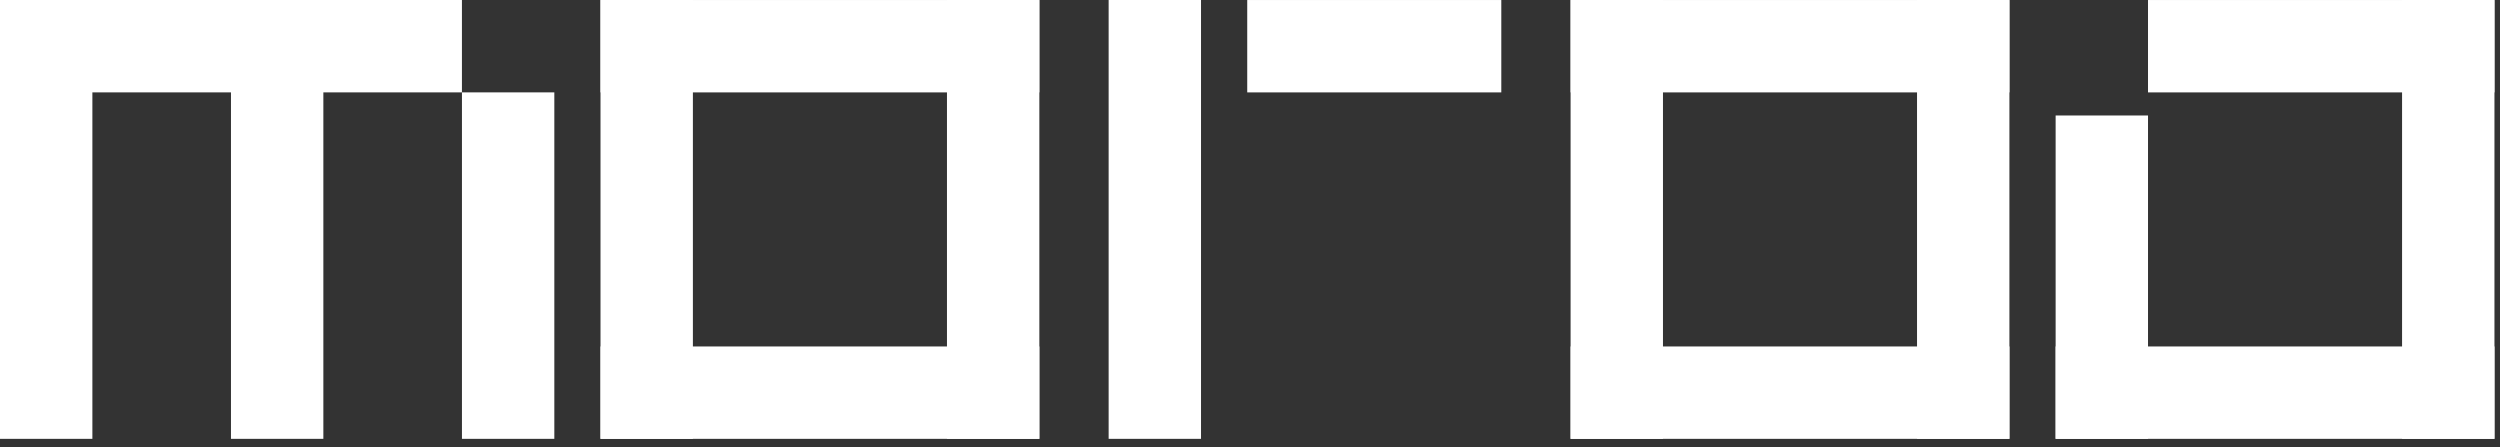 <svg width="123" height="22" viewBox="0 0 123 22" fill="none" xmlns="http://www.w3.org/2000/svg">
<rect x="0" y="0" width="123" height="22" fill="#333333" stroke="none"/>
<rect width="4.545" height="21.591" fill="white"/>
<rect x="22.727" width="4.545" height="22.727" transform="rotate(90 22.727 0)" fill="white"/>
<rect x="15.909" y="21.591" width="4.545" height="21.591" transform="rotate(-180 15.909 21.591)" fill="white"/>
<rect x="27.273" y="21.591" width="4.545" height="17.046" transform="rotate(-180 27.273 21.591)" fill="white"/>
<rect x="29.545" width="4.545" height="21.591" fill="white"/>
<rect x="46.591" width="4.545" height="21.591" fill="white"/>
<rect x="29.545" y="21.591" width="4.545" height="21.591" transform="rotate(-90 29.545 21.591)" fill="white"/>
<rect x="29.545" y="4.546" width="4.545" height="21.591" transform="rotate(-90 29.545 4.546)" fill="white"/>
<rect x="101.137" y="5.682" width="4.545" height="15.909" fill="white"/>
<rect x="118.182" width="4.545" height="21.591" fill="white"/>
<rect x="101.137" y="21.591" width="4.545" height="21.591" transform="rotate(-90 101.137 21.591)" fill="white"/>
<rect x="105.682" y="4.546" width="4.545" height="17.046" transform="rotate(-90 105.682 4.546)" fill="white"/>
<rect x="77.273" width="4.545" height="21.591" fill="white"/>
<rect x="94.318" width="4.545" height="21.591" fill="white"/>
<rect x="77.273" y="21.591" width="4.545" height="21.591" transform="rotate(-90 77.273 21.591)" fill="white"/>
<rect x="77.273" y="4.546" width="4.545" height="21.591" transform="rotate(-90 77.273 4.546)" fill="white"/>
<rect x="54.545" width="4.545" height="21.591" fill="white"/>
<rect x="61.364" y="4.546" width="4.545" height="12.5" transform="rotate(-90 61.364 4.546)" fill="white"/>
</svg>

